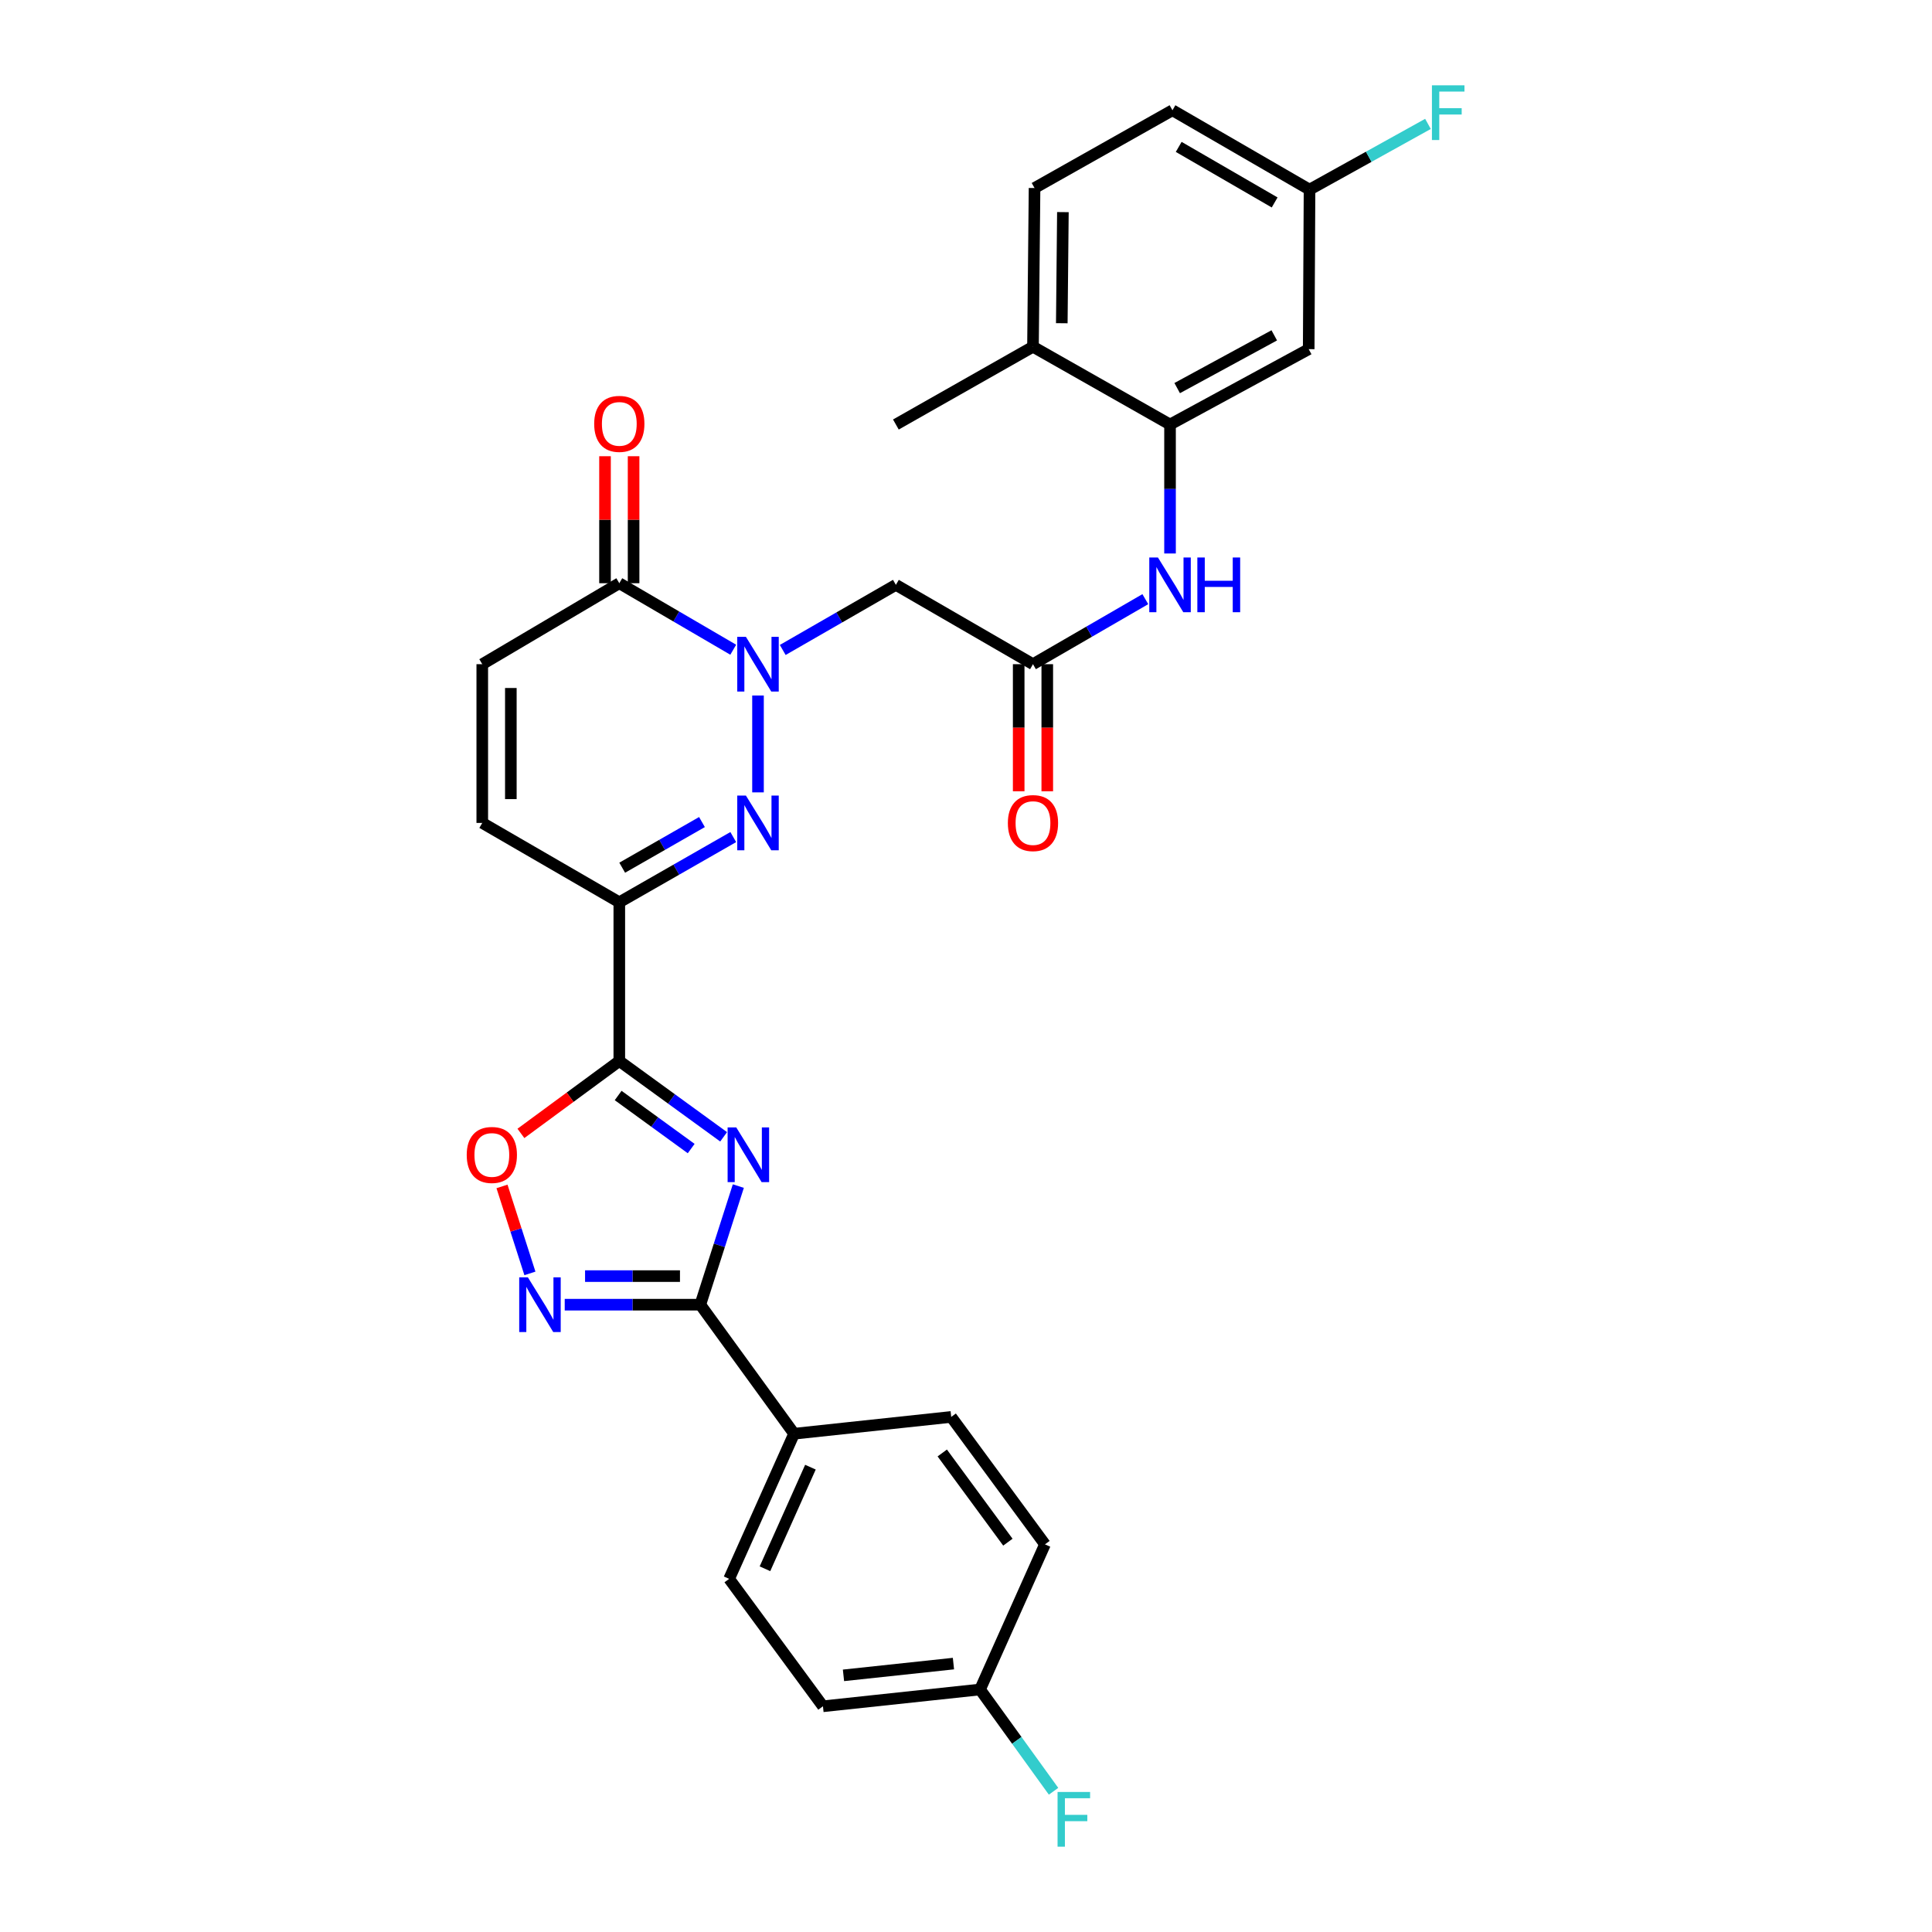 <?xml version='1.0' encoding='iso-8859-1'?>
<svg version='1.1' baseProfile='full'
              xmlns='http://www.w3.org/2000/svg'
                      xmlns:rdkit='http://www.rdkit.org/xml'
                      xmlns:xlink='http://www.w3.org/1999/xlink'
                  xml:space='preserve'
width='1000px' height='1000px' viewBox='0 0 1000 1000'>
<!-- END OF HEADER -->
<rect style='opacity:1.0;fill:#FFFFFF;stroke:none' width='1000' height='1000' x='0' y='0'> </rect>
<path class='bond-0' d='M 374.549,588.415 L 347.549,568.796' style='fill:none;fill-rule:evenodd;stroke:#0000FF;stroke-width:6px;stroke-linecap:butt;stroke-linejoin:miter;stroke-opacity:1' />
<path class='bond-0' d='M 347.549,568.796 L 320.55,549.176' style='fill:none;fill-rule:evenodd;stroke:#000000;stroke-width:6px;stroke-linecap:butt;stroke-linejoin:miter;stroke-opacity:1' />
<path class='bond-0' d='M 357.754,594.496 L 338.854,580.762' style='fill:none;fill-rule:evenodd;stroke:#0000FF;stroke-width:6px;stroke-linecap:butt;stroke-linejoin:miter;stroke-opacity:1' />
<path class='bond-0' d='M 338.854,580.762 L 319.954,567.029' style='fill:none;fill-rule:evenodd;stroke:#000000;stroke-width:6px;stroke-linecap:butt;stroke-linejoin:miter;stroke-opacity:1' />
<path class='bond-4' d='M 382.16,613.917 L 372.319,644.611' style='fill:none;fill-rule:evenodd;stroke:#0000FF;stroke-width:6px;stroke-linecap:butt;stroke-linejoin:miter;stroke-opacity:1' />
<path class='bond-4' d='M 372.319,644.611 L 362.478,675.305' style='fill:none;fill-rule:evenodd;stroke:#000000;stroke-width:6px;stroke-linecap:butt;stroke-linejoin:miter;stroke-opacity:1' />
<path class='bond-3' d='M 320.55,549.176 L 320.55,467.021' style='fill:none;fill-rule:evenodd;stroke:#000000;stroke-width:6px;stroke-linecap:butt;stroke-linejoin:miter;stroke-opacity:1' />
<path class='bond-6' d='M 320.55,549.176 L 295.087,567.912' style='fill:none;fill-rule:evenodd;stroke:#000000;stroke-width:6px;stroke-linecap:butt;stroke-linejoin:miter;stroke-opacity:1' />
<path class='bond-6' d='M 295.087,567.912 L 269.624,586.648' style='fill:none;fill-rule:evenodd;stroke:#FF0000;stroke-width:6px;stroke-linecap:butt;stroke-linejoin:miter;stroke-opacity:1' />
<path class='bond-1' d='M 392.342,359.999 L 392.342,410.131' style='fill:none;fill-rule:evenodd;stroke:#0000FF;stroke-width:6px;stroke-linecap:butt;stroke-linejoin:miter;stroke-opacity:1' />
<path class='bond-8' d='M 405.14,336.42 L 434.423,319.57' style='fill:none;fill-rule:evenodd;stroke:#0000FF;stroke-width:6px;stroke-linecap:butt;stroke-linejoin:miter;stroke-opacity:1' />
<path class='bond-8' d='M 434.423,319.57 L 463.707,302.72' style='fill:none;fill-rule:evenodd;stroke:#000000;stroke-width:6px;stroke-linecap:butt;stroke-linejoin:miter;stroke-opacity:1' />
<path class='bond-32' d='M 379.524,336.302 L 350.037,319.087' style='fill:none;fill-rule:evenodd;stroke:#0000FF;stroke-width:6px;stroke-linecap:butt;stroke-linejoin:miter;stroke-opacity:1' />
<path class='bond-32' d='M 350.037,319.087 L 320.55,301.873' style='fill:none;fill-rule:evenodd;stroke:#000000;stroke-width:6px;stroke-linecap:butt;stroke-linejoin:miter;stroke-opacity:1' />
<path class='bond-2' d='M 379.534,433.269 L 350.042,450.145' style='fill:none;fill-rule:evenodd;stroke:#0000FF;stroke-width:6px;stroke-linecap:butt;stroke-linejoin:miter;stroke-opacity:1' />
<path class='bond-2' d='M 350.042,450.145 L 320.55,467.021' style='fill:none;fill-rule:evenodd;stroke:#000000;stroke-width:6px;stroke-linecap:butt;stroke-linejoin:miter;stroke-opacity:1' />
<path class='bond-2' d='M 363.339,425.493 L 342.695,437.306' style='fill:none;fill-rule:evenodd;stroke:#0000FF;stroke-width:6px;stroke-linecap:butt;stroke-linejoin:miter;stroke-opacity:1' />
<path class='bond-2' d='M 342.695,437.306 L 322.051,449.12' style='fill:none;fill-rule:evenodd;stroke:#000000;stroke-width:6px;stroke-linecap:butt;stroke-linejoin:miter;stroke-opacity:1' />
<path class='bond-10' d='M 320.55,467.021 L 249.621,425.94' style='fill:none;fill-rule:evenodd;stroke:#000000;stroke-width:6px;stroke-linecap:butt;stroke-linejoin:miter;stroke-opacity:1' />
<path class='bond-5' d='M 362.478,675.305 L 327.389,675.305' style='fill:none;fill-rule:evenodd;stroke:#000000;stroke-width:6px;stroke-linecap:butt;stroke-linejoin:miter;stroke-opacity:1' />
<path class='bond-5' d='M 327.389,675.305 L 292.299,675.305' style='fill:none;fill-rule:evenodd;stroke:#0000FF;stroke-width:6px;stroke-linecap:butt;stroke-linejoin:miter;stroke-opacity:1' />
<path class='bond-5' d='M 351.951,660.513 L 327.389,660.513' style='fill:none;fill-rule:evenodd;stroke:#000000;stroke-width:6px;stroke-linecap:butt;stroke-linejoin:miter;stroke-opacity:1' />
<path class='bond-5' d='M 327.389,660.513 L 302.826,660.513' style='fill:none;fill-rule:evenodd;stroke:#0000FF;stroke-width:6px;stroke-linecap:butt;stroke-linejoin:miter;stroke-opacity:1' />
<path class='bond-15' d='M 362.478,675.305 L 411.021,742.093' style='fill:none;fill-rule:evenodd;stroke:#000000;stroke-width:6px;stroke-linecap:butt;stroke-linejoin:miter;stroke-opacity:1' />
<path class='bond-30' d='M 274.285,659.108 L 267.058,636.6' style='fill:none;fill-rule:evenodd;stroke:#0000FF;stroke-width:6px;stroke-linecap:butt;stroke-linejoin:miter;stroke-opacity:1' />
<path class='bond-30' d='M 267.058,636.6 L 259.832,614.092' style='fill:none;fill-rule:evenodd;stroke:#FF0000;stroke-width:6px;stroke-linecap:butt;stroke-linejoin:miter;stroke-opacity:1' />
<path class='bond-7' d='M 320.55,301.873 L 249.621,343.785' style='fill:none;fill-rule:evenodd;stroke:#000000;stroke-width:6px;stroke-linecap:butt;stroke-linejoin:miter;stroke-opacity:1' />
<path class='bond-17' d='M 327.946,301.873 L 327.946,269.006' style='fill:none;fill-rule:evenodd;stroke:#000000;stroke-width:6px;stroke-linecap:butt;stroke-linejoin:miter;stroke-opacity:1' />
<path class='bond-17' d='M 327.946,269.006 L 327.946,236.14' style='fill:none;fill-rule:evenodd;stroke:#FF0000;stroke-width:6px;stroke-linecap:butt;stroke-linejoin:miter;stroke-opacity:1' />
<path class='bond-17' d='M 313.154,301.873 L 313.154,269.006' style='fill:none;fill-rule:evenodd;stroke:#000000;stroke-width:6px;stroke-linecap:butt;stroke-linejoin:miter;stroke-opacity:1' />
<path class='bond-17' d='M 313.154,269.006 L 313.154,236.14' style='fill:none;fill-rule:evenodd;stroke:#FF0000;stroke-width:6px;stroke-linecap:butt;stroke-linejoin:miter;stroke-opacity:1' />
<path class='bond-9' d='M 463.707,302.72 L 534.669,343.785' style='fill:none;fill-rule:evenodd;stroke:#000000;stroke-width:6px;stroke-linecap:butt;stroke-linejoin:miter;stroke-opacity:1' />
<path class='bond-13' d='M 534.669,343.785 L 563.743,326.954' style='fill:none;fill-rule:evenodd;stroke:#000000;stroke-width:6px;stroke-linecap:butt;stroke-linejoin:miter;stroke-opacity:1' />
<path class='bond-13' d='M 563.743,326.954 L 592.817,310.123' style='fill:none;fill-rule:evenodd;stroke:#0000FF;stroke-width:6px;stroke-linecap:butt;stroke-linejoin:miter;stroke-opacity:1' />
<path class='bond-18' d='M 527.272,343.785 L 527.272,376.675' style='fill:none;fill-rule:evenodd;stroke:#000000;stroke-width:6px;stroke-linecap:butt;stroke-linejoin:miter;stroke-opacity:1' />
<path class='bond-18' d='M 527.272,376.675 L 527.272,409.566' style='fill:none;fill-rule:evenodd;stroke:#FF0000;stroke-width:6px;stroke-linecap:butt;stroke-linejoin:miter;stroke-opacity:1' />
<path class='bond-18' d='M 542.065,343.785 L 542.065,376.675' style='fill:none;fill-rule:evenodd;stroke:#000000;stroke-width:6px;stroke-linecap:butt;stroke-linejoin:miter;stroke-opacity:1' />
<path class='bond-18' d='M 542.065,376.675 L 542.065,409.566' style='fill:none;fill-rule:evenodd;stroke:#FF0000;stroke-width:6px;stroke-linecap:butt;stroke-linejoin:miter;stroke-opacity:1' />
<path class='bond-12' d='M 249.621,425.94 L 249.621,343.785' style='fill:none;fill-rule:evenodd;stroke:#000000;stroke-width:6px;stroke-linecap:butt;stroke-linejoin:miter;stroke-opacity:1' />
<path class='bond-12' d='M 264.413,413.617 L 264.413,356.108' style='fill:none;fill-rule:evenodd;stroke:#000000;stroke-width:6px;stroke-linecap:butt;stroke-linejoin:miter;stroke-opacity:1' />
<path class='bond-11' d='M 605.606,219.727 L 605.606,253.106' style='fill:none;fill-rule:evenodd;stroke:#000000;stroke-width:6px;stroke-linecap:butt;stroke-linejoin:miter;stroke-opacity:1' />
<path class='bond-11' d='M 605.606,253.106 L 605.606,286.485' style='fill:none;fill-rule:evenodd;stroke:#0000FF;stroke-width:6px;stroke-linecap:butt;stroke-linejoin:miter;stroke-opacity:1' />
<path class='bond-14' d='M 605.606,219.727 L 677.382,180.724' style='fill:none;fill-rule:evenodd;stroke:#000000;stroke-width:6px;stroke-linecap:butt;stroke-linejoin:miter;stroke-opacity:1' />
<path class='bond-14' d='M 609.31,200.879 L 659.553,173.577' style='fill:none;fill-rule:evenodd;stroke:#000000;stroke-width:6px;stroke-linecap:butt;stroke-linejoin:miter;stroke-opacity:1' />
<path class='bond-16' d='M 605.606,219.727 L 534.669,179.475' style='fill:none;fill-rule:evenodd;stroke:#000000;stroke-width:6px;stroke-linecap:butt;stroke-linejoin:miter;stroke-opacity:1' />
<path class='bond-22' d='M 677.382,180.724 L 677.809,98.15' style='fill:none;fill-rule:evenodd;stroke:#000000;stroke-width:6px;stroke-linecap:butt;stroke-linejoin:miter;stroke-opacity:1' />
<path class='bond-19' d='M 411.021,742.093 L 377.402,817.213' style='fill:none;fill-rule:evenodd;stroke:#000000;stroke-width:6px;stroke-linecap:butt;stroke-linejoin:miter;stroke-opacity:1' />
<path class='bond-19' d='M 419.48,759.403 L 395.946,811.988' style='fill:none;fill-rule:evenodd;stroke:#000000;stroke-width:6px;stroke-linecap:butt;stroke-linejoin:miter;stroke-opacity:1' />
<path class='bond-20' d='M 411.021,742.093 L 492.346,733.398' style='fill:none;fill-rule:evenodd;stroke:#000000;stroke-width:6px;stroke-linecap:butt;stroke-linejoin:miter;stroke-opacity:1' />
<path class='bond-21' d='M 534.669,179.475 L 535.482,97.32' style='fill:none;fill-rule:evenodd;stroke:#000000;stroke-width:6px;stroke-linecap:butt;stroke-linejoin:miter;stroke-opacity:1' />
<path class='bond-21' d='M 549.582,167.298 L 550.152,109.79' style='fill:none;fill-rule:evenodd;stroke:#000000;stroke-width:6px;stroke-linecap:butt;stroke-linejoin:miter;stroke-opacity:1' />
<path class='bond-29' d='M 534.669,179.475 L 463.707,219.727' style='fill:none;fill-rule:evenodd;stroke:#000000;stroke-width:6px;stroke-linecap:butt;stroke-linejoin:miter;stroke-opacity:1' />
<path class='bond-25' d='M 377.402,817.213 L 425.961,883.17' style='fill:none;fill-rule:evenodd;stroke:#000000;stroke-width:6px;stroke-linecap:butt;stroke-linejoin:miter;stroke-opacity:1' />
<path class='bond-26' d='M 492.346,733.398 L 540.873,799.355' style='fill:none;fill-rule:evenodd;stroke:#000000;stroke-width:6px;stroke-linecap:butt;stroke-linejoin:miter;stroke-opacity:1' />
<path class='bond-26' d='M 487.71,752.058 L 521.679,798.228' style='fill:none;fill-rule:evenodd;stroke:#000000;stroke-width:6px;stroke-linecap:butt;stroke-linejoin:miter;stroke-opacity:1' />
<path class='bond-24' d='M 535.482,97.32 L 606.863,57.069' style='fill:none;fill-rule:evenodd;stroke:#000000;stroke-width:6px;stroke-linecap:butt;stroke-linejoin:miter;stroke-opacity:1' />
<path class='bond-27' d='M 677.809,98.15 L 708.461,81.14' style='fill:none;fill-rule:evenodd;stroke:#000000;stroke-width:6px;stroke-linecap:butt;stroke-linejoin:miter;stroke-opacity:1' />
<path class='bond-27' d='M 708.461,81.14 L 739.112,64.129' style='fill:none;fill-rule:evenodd;stroke:#33CCCC;stroke-width:6px;stroke-linecap:butt;stroke-linejoin:miter;stroke-opacity:1' />
<path class='bond-33' d='M 677.809,98.15 L 606.863,57.069' style='fill:none;fill-rule:evenodd;stroke:#000000;stroke-width:6px;stroke-linecap:butt;stroke-linejoin:miter;stroke-opacity:1' />
<path class='bond-33' d='M 659.755,104.789 L 610.093,76.032' style='fill:none;fill-rule:evenodd;stroke:#000000;stroke-width:6px;stroke-linecap:butt;stroke-linejoin:miter;stroke-opacity:1' />
<path class='bond-23' d='M 507.27,874.476 L 540.873,799.355' style='fill:none;fill-rule:evenodd;stroke:#000000;stroke-width:6px;stroke-linecap:butt;stroke-linejoin:miter;stroke-opacity:1' />
<path class='bond-28' d='M 507.27,874.476 L 526.295,900.816' style='fill:none;fill-rule:evenodd;stroke:#000000;stroke-width:6px;stroke-linecap:butt;stroke-linejoin:miter;stroke-opacity:1' />
<path class='bond-28' d='M 526.295,900.816 L 545.321,927.156' style='fill:none;fill-rule:evenodd;stroke:#33CCCC;stroke-width:6px;stroke-linecap:butt;stroke-linejoin:miter;stroke-opacity:1' />
<path class='bond-31' d='M 507.27,874.476 L 425.961,883.17' style='fill:none;fill-rule:evenodd;stroke:#000000;stroke-width:6px;stroke-linecap:butt;stroke-linejoin:miter;stroke-opacity:1' />
<path class='bond-31' d='M 493.501,861.072 L 436.585,867.158' style='fill:none;fill-rule:evenodd;stroke:#000000;stroke-width:6px;stroke-linecap:butt;stroke-linejoin:miter;stroke-opacity:1' />
<path  class='atom-0' d='M 381.093 583.56
L 390.373 598.56
Q 391.293 600.04, 392.773 602.72
Q 394.253 605.4, 394.333 605.56
L 394.333 583.56
L 398.093 583.56
L 398.093 611.88
L 394.213 611.88
L 384.253 595.48
Q 383.093 593.56, 381.853 591.36
Q 380.653 589.16, 380.293 588.48
L 380.293 611.88
L 376.613 611.88
L 376.613 583.56
L 381.093 583.56
' fill='#0000FF'/>
<path  class='atom-2' d='M 386.082 329.625
L 395.362 344.625
Q 396.282 346.105, 397.762 348.785
Q 399.242 351.465, 399.322 351.625
L 399.322 329.625
L 403.082 329.625
L 403.082 357.945
L 399.202 357.945
L 389.242 341.545
Q 388.082 339.625, 386.842 337.425
Q 385.642 335.225, 385.282 334.545
L 385.282 357.945
L 381.602 357.945
L 381.602 329.625
L 386.082 329.625
' fill='#0000FF'/>
<path  class='atom-3' d='M 386.082 411.78
L 395.362 426.78
Q 396.282 428.26, 397.762 430.94
Q 399.242 433.62, 399.322 433.78
L 399.322 411.78
L 403.082 411.78
L 403.082 440.1
L 399.202 440.1
L 389.242 423.7
Q 388.082 421.78, 386.842 419.58
Q 385.642 417.38, 385.282 416.7
L 385.282 440.1
L 381.602 440.1
L 381.602 411.78
L 386.082 411.78
' fill='#0000FF'/>
<path  class='atom-6' d='M 273.225 661.145
L 282.505 676.145
Q 283.425 677.625, 284.905 680.305
Q 286.385 682.985, 286.465 683.145
L 286.465 661.145
L 290.225 661.145
L 290.225 689.465
L 286.345 689.465
L 276.385 673.065
Q 275.225 671.145, 273.985 668.945
Q 272.785 666.745, 272.425 666.065
L 272.425 689.465
L 268.745 689.465
L 268.745 661.145
L 273.225 661.145
' fill='#0000FF'/>
<path  class='atom-7' d='M 241.576 597.8
Q 241.576 591, 244.936 587.2
Q 248.296 583.4, 254.576 583.4
Q 260.856 583.4, 264.216 587.2
Q 267.576 591, 267.576 597.8
Q 267.576 604.68, 264.176 608.6
Q 260.776 612.48, 254.576 612.48
Q 248.336 612.48, 244.936 608.6
Q 241.576 604.72, 241.576 597.8
M 254.576 609.28
Q 258.896 609.28, 261.216 606.4
Q 263.576 603.48, 263.576 597.8
Q 263.576 592.24, 261.216 589.44
Q 258.896 586.6, 254.576 586.6
Q 250.256 586.6, 247.896 589.4
Q 245.576 592.2, 245.576 597.8
Q 245.576 603.52, 247.896 606.4
Q 250.256 609.28, 254.576 609.28
' fill='#FF0000'/>
<path  class='atom-14' d='M 599.346 288.56
L 608.626 303.56
Q 609.546 305.04, 611.026 307.72
Q 612.506 310.4, 612.586 310.56
L 612.586 288.56
L 616.346 288.56
L 616.346 316.88
L 612.466 316.88
L 602.506 300.48
Q 601.346 298.56, 600.106 296.36
Q 598.906 294.16, 598.546 293.48
L 598.546 316.88
L 594.866 316.88
L 594.866 288.56
L 599.346 288.56
' fill='#0000FF'/>
<path  class='atom-14' d='M 619.746 288.56
L 623.586 288.56
L 623.586 300.6
L 638.066 300.6
L 638.066 288.56
L 641.906 288.56
L 641.906 316.88
L 638.066 316.88
L 638.066 303.8
L 623.586 303.8
L 623.586 316.88
L 619.746 316.88
L 619.746 288.56
' fill='#0000FF'/>
<path  class='atom-18' d='M 307.55 219.396
Q 307.55 212.596, 310.91 208.796
Q 314.27 204.996, 320.55 204.996
Q 326.83 204.996, 330.19 208.796
Q 333.55 212.596, 333.55 219.396
Q 333.55 226.276, 330.15 230.196
Q 326.75 234.076, 320.55 234.076
Q 314.31 234.076, 310.91 230.196
Q 307.55 226.316, 307.55 219.396
M 320.55 230.876
Q 324.87 230.876, 327.19 227.996
Q 329.55 225.076, 329.55 219.396
Q 329.55 213.836, 327.19 211.036
Q 324.87 208.196, 320.55 208.196
Q 316.23 208.196, 313.87 210.996
Q 311.55 213.796, 311.55 219.396
Q 311.55 225.116, 313.87 227.996
Q 316.23 230.876, 320.55 230.876
' fill='#FF0000'/>
<path  class='atom-19' d='M 521.669 426.02
Q 521.669 419.22, 525.029 415.42
Q 528.389 411.62, 534.669 411.62
Q 540.949 411.62, 544.309 415.42
Q 547.669 419.22, 547.669 426.02
Q 547.669 432.9, 544.269 436.82
Q 540.869 440.7, 534.669 440.7
Q 528.429 440.7, 525.029 436.82
Q 521.669 432.94, 521.669 426.02
M 534.669 437.5
Q 538.989 437.5, 541.309 434.62
Q 543.669 431.7, 543.669 426.02
Q 543.669 420.46, 541.309 417.66
Q 538.989 414.82, 534.669 414.82
Q 530.349 414.82, 527.989 417.62
Q 525.669 420.42, 525.669 426.02
Q 525.669 431.74, 527.989 434.62
Q 530.349 437.5, 534.669 437.5
' fill='#FF0000'/>
<path  class='atom-28' d='M 741.165 44.158
L 758.005 44.158
L 758.005 47.398
L 744.965 47.398
L 744.965 55.998
L 756.565 55.998
L 756.565 59.278
L 744.965 59.278
L 744.965 72.478
L 741.165 72.478
L 741.165 44.158
' fill='#33CCCC'/>
<path  class='atom-29' d='M 547.393 927.522
L 564.233 927.522
L 564.233 930.762
L 551.193 930.762
L 551.193 939.362
L 562.793 939.362
L 562.793 942.642
L 551.193 942.642
L 551.193 955.842
L 547.393 955.842
L 547.393 927.522
' fill='#33CCCC'/>
</svg>
